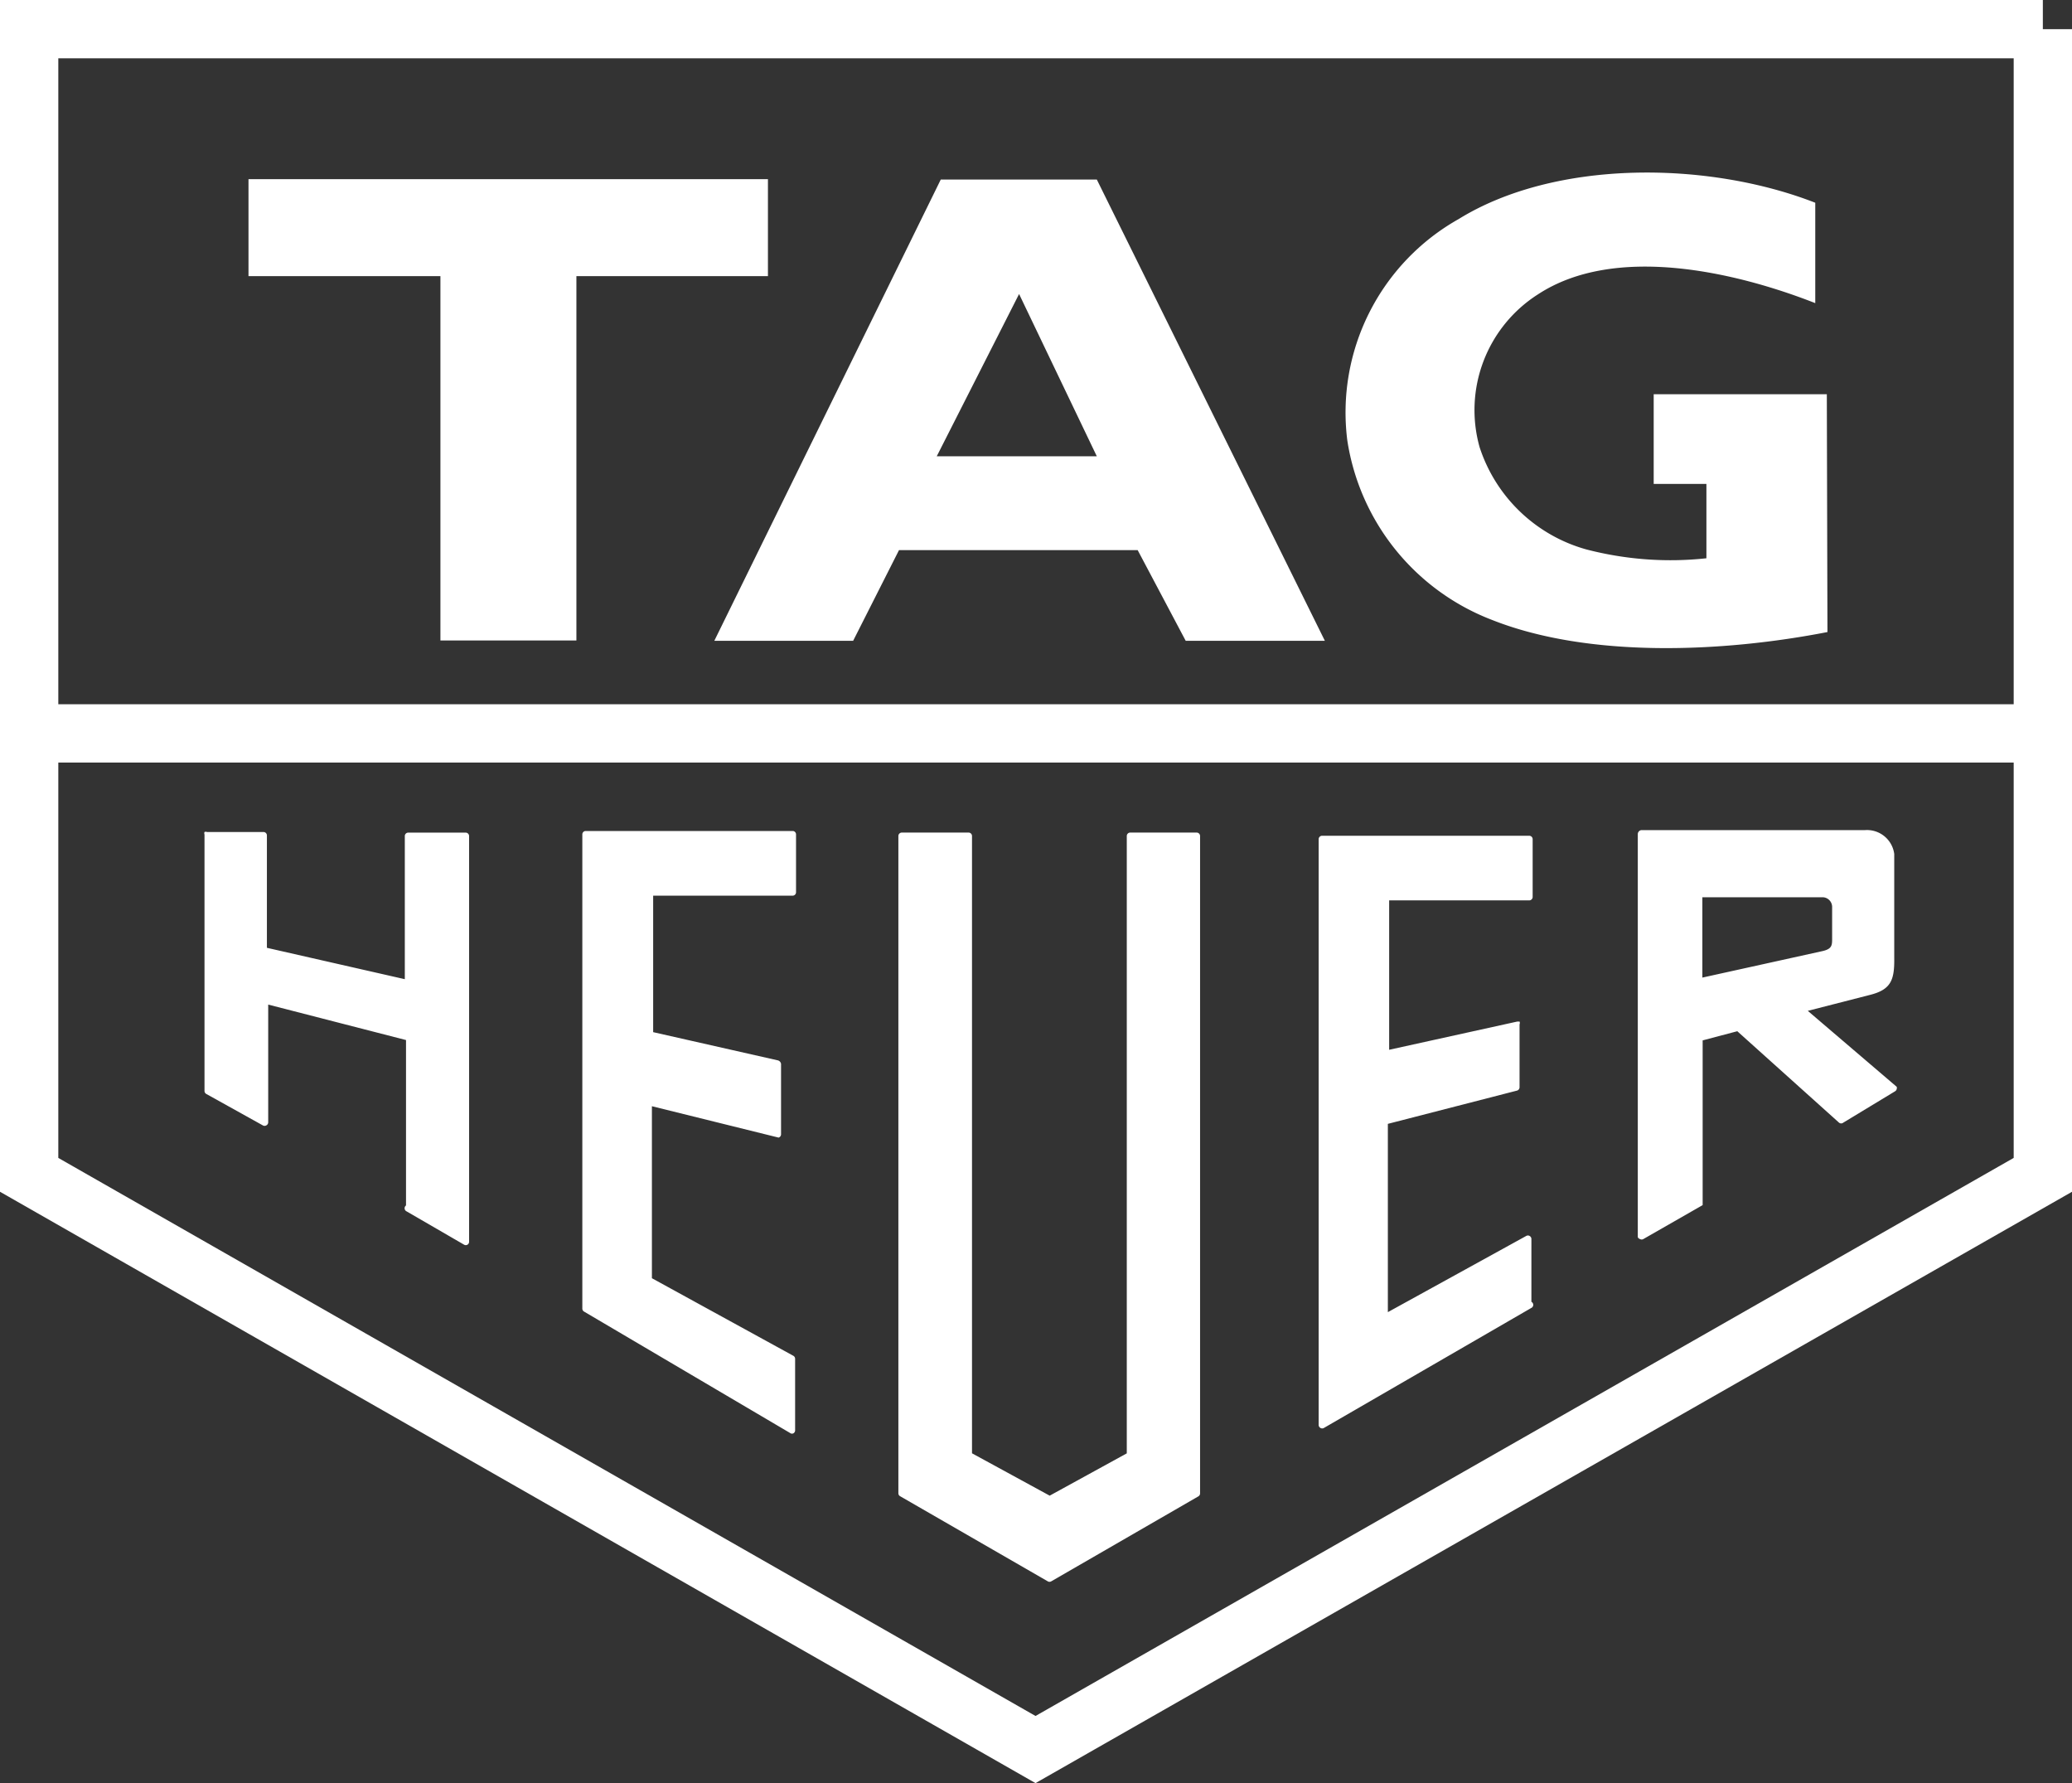 <svg width="43" height="37" xmlns="http://www.w3.org/2000/svg"><rect width="100%" height="100%" fill="#333333" stroke="none"/><g fill="none" fill-rule="evenodd"><g fill="#FFF"><path d="M11.962 13.29V5.73h3.975V3.718H5.157V5.73H9.14v7.56h2.823Zm25.963-.175c-2.169.423-4.953.547-6.967-.254a4.76 4.76 0 0 1-2.997-3.719 4.605 4.605 0 0 1 2.311-4.597c2.014-1.244 5.18-1.205 7.4-.338V6.29c-1.657-.65-4.156-1.23-5.755-.182a2.847 2.847 0 0 0-1.211 3.171 3.245 3.245 0 0 0 2.22 2.123c.812.21 1.654.273 2.487.182v-1.543h-1.094V8.18h3.593l.013 4.936Zm-19.268-1.7-.952 1.882h-2.881l4.7-9.572h3.238l4.733 9.572h-2.888l-.997-1.882h-4.953Zm2.492-5.314L19.44 9.468h3.322l-1.613-3.367Z"/><path d="M24.905 30.99V17.347a.071.071 0 0 0-.071-.071h-1.38a.071.071 0 0 0-.07.071v12.81l-1.6.878-1.612-.879V17.347a.071.071 0 0 0-.071-.071h-1.386a.071.071 0 0 0-.071.071v13.636c0 .028.014.053.039.065l3.062 1.765a.07.07 0 0 0 .071 0l3.056-1.765a.072.072 0 0 0 .033-.058Zm-8.501-1.25c.02.011.044.011.064 0a.072.072 0 0 0 .033-.066v-1.478a.072.072 0 0 0-.04-.065l-2.932-1.608v-3.569l2.629.651a.072.072 0 0 0 .051-.071v-1.459a.091.091 0 0 0-.064-.072l-2.59-.586v-2.832h2.9a.071.071 0 0 0 .065-.072v-1.198a.071.071 0 0 0-.065-.072H12.15a.071.071 0 0 0-.065.072v9.833a.072.072 0 0 0 .032.065l4.287 2.526Zm15.377-2.73V25.71a.072.072 0 0 0-.034-.062.07.07 0 0 0-.07-.004l-2.875 1.583v-3.907l2.68-.69a.072.072 0 0 0 .053-.072v-1.303a.072.072 0 0 0 0-.058h-.046l-2.66.586v-3.1h2.906c.04 0 .072-.032.072-.071v-1.198a.071.071 0 0 0-.072-.072h-4.299a.071.071 0 0 0-.07.072v12.15c-.001.028.014.053.038.066a.07.07 0 0 0 .071 0l4.3-2.488a.072.072 0 0 0 .006-.13ZM8.44 25.137l1.191.69a.07.07 0 0 0 .071 0 .072.072 0 0 0 .033-.065v-8.414a.071.071 0 0 0-.071-.071H8.472a.071.071 0 0 0-.071.071v2.97l-2.862-.651v-2.332a.071.071 0 0 0-.071-.071H4.296a.07.07 0 0 0-.052 0 .072.072 0 0 0 0 .052v5.32c0 .027.015.053.04.065l1.171.651a.07.07 0 0 0 .071 0 .072.072 0 0 0 .04-.065v-2.442l2.86.736v3.432a.072.072 0 0 0 .014.124Zm25.594.573a.07.07 0 0 0 .071 0l1.23-.704v-3.418l.719-.19 2.11 1.896a.07.07 0 0 0 .091 0l1.075-.651a.072.072 0 0 0 .032-.046.072.072 0 0 0 0-.046l-1.845-1.576 1.295-.332c.434-.11.505-.312.499-.762V17.72a.57.57 0 0 0-.609-.495H34.06a.085.085 0 0 0-.071.084v8.362c.008.019.025.033.045.039Zm1.295-7.092h2.493c.11 0 .2.09.2.202v.651c0 .144 0 .222-.213.267l-2.48.547v-1.667Z" fill-rule="nonzero"/></g><path d="M42.395.605v23.773L21.49 36.303.605 24.378V.605h41.79ZM.606 15.218h41.788" stroke="#FFF" stroke-width="1.21"/></g></svg>
